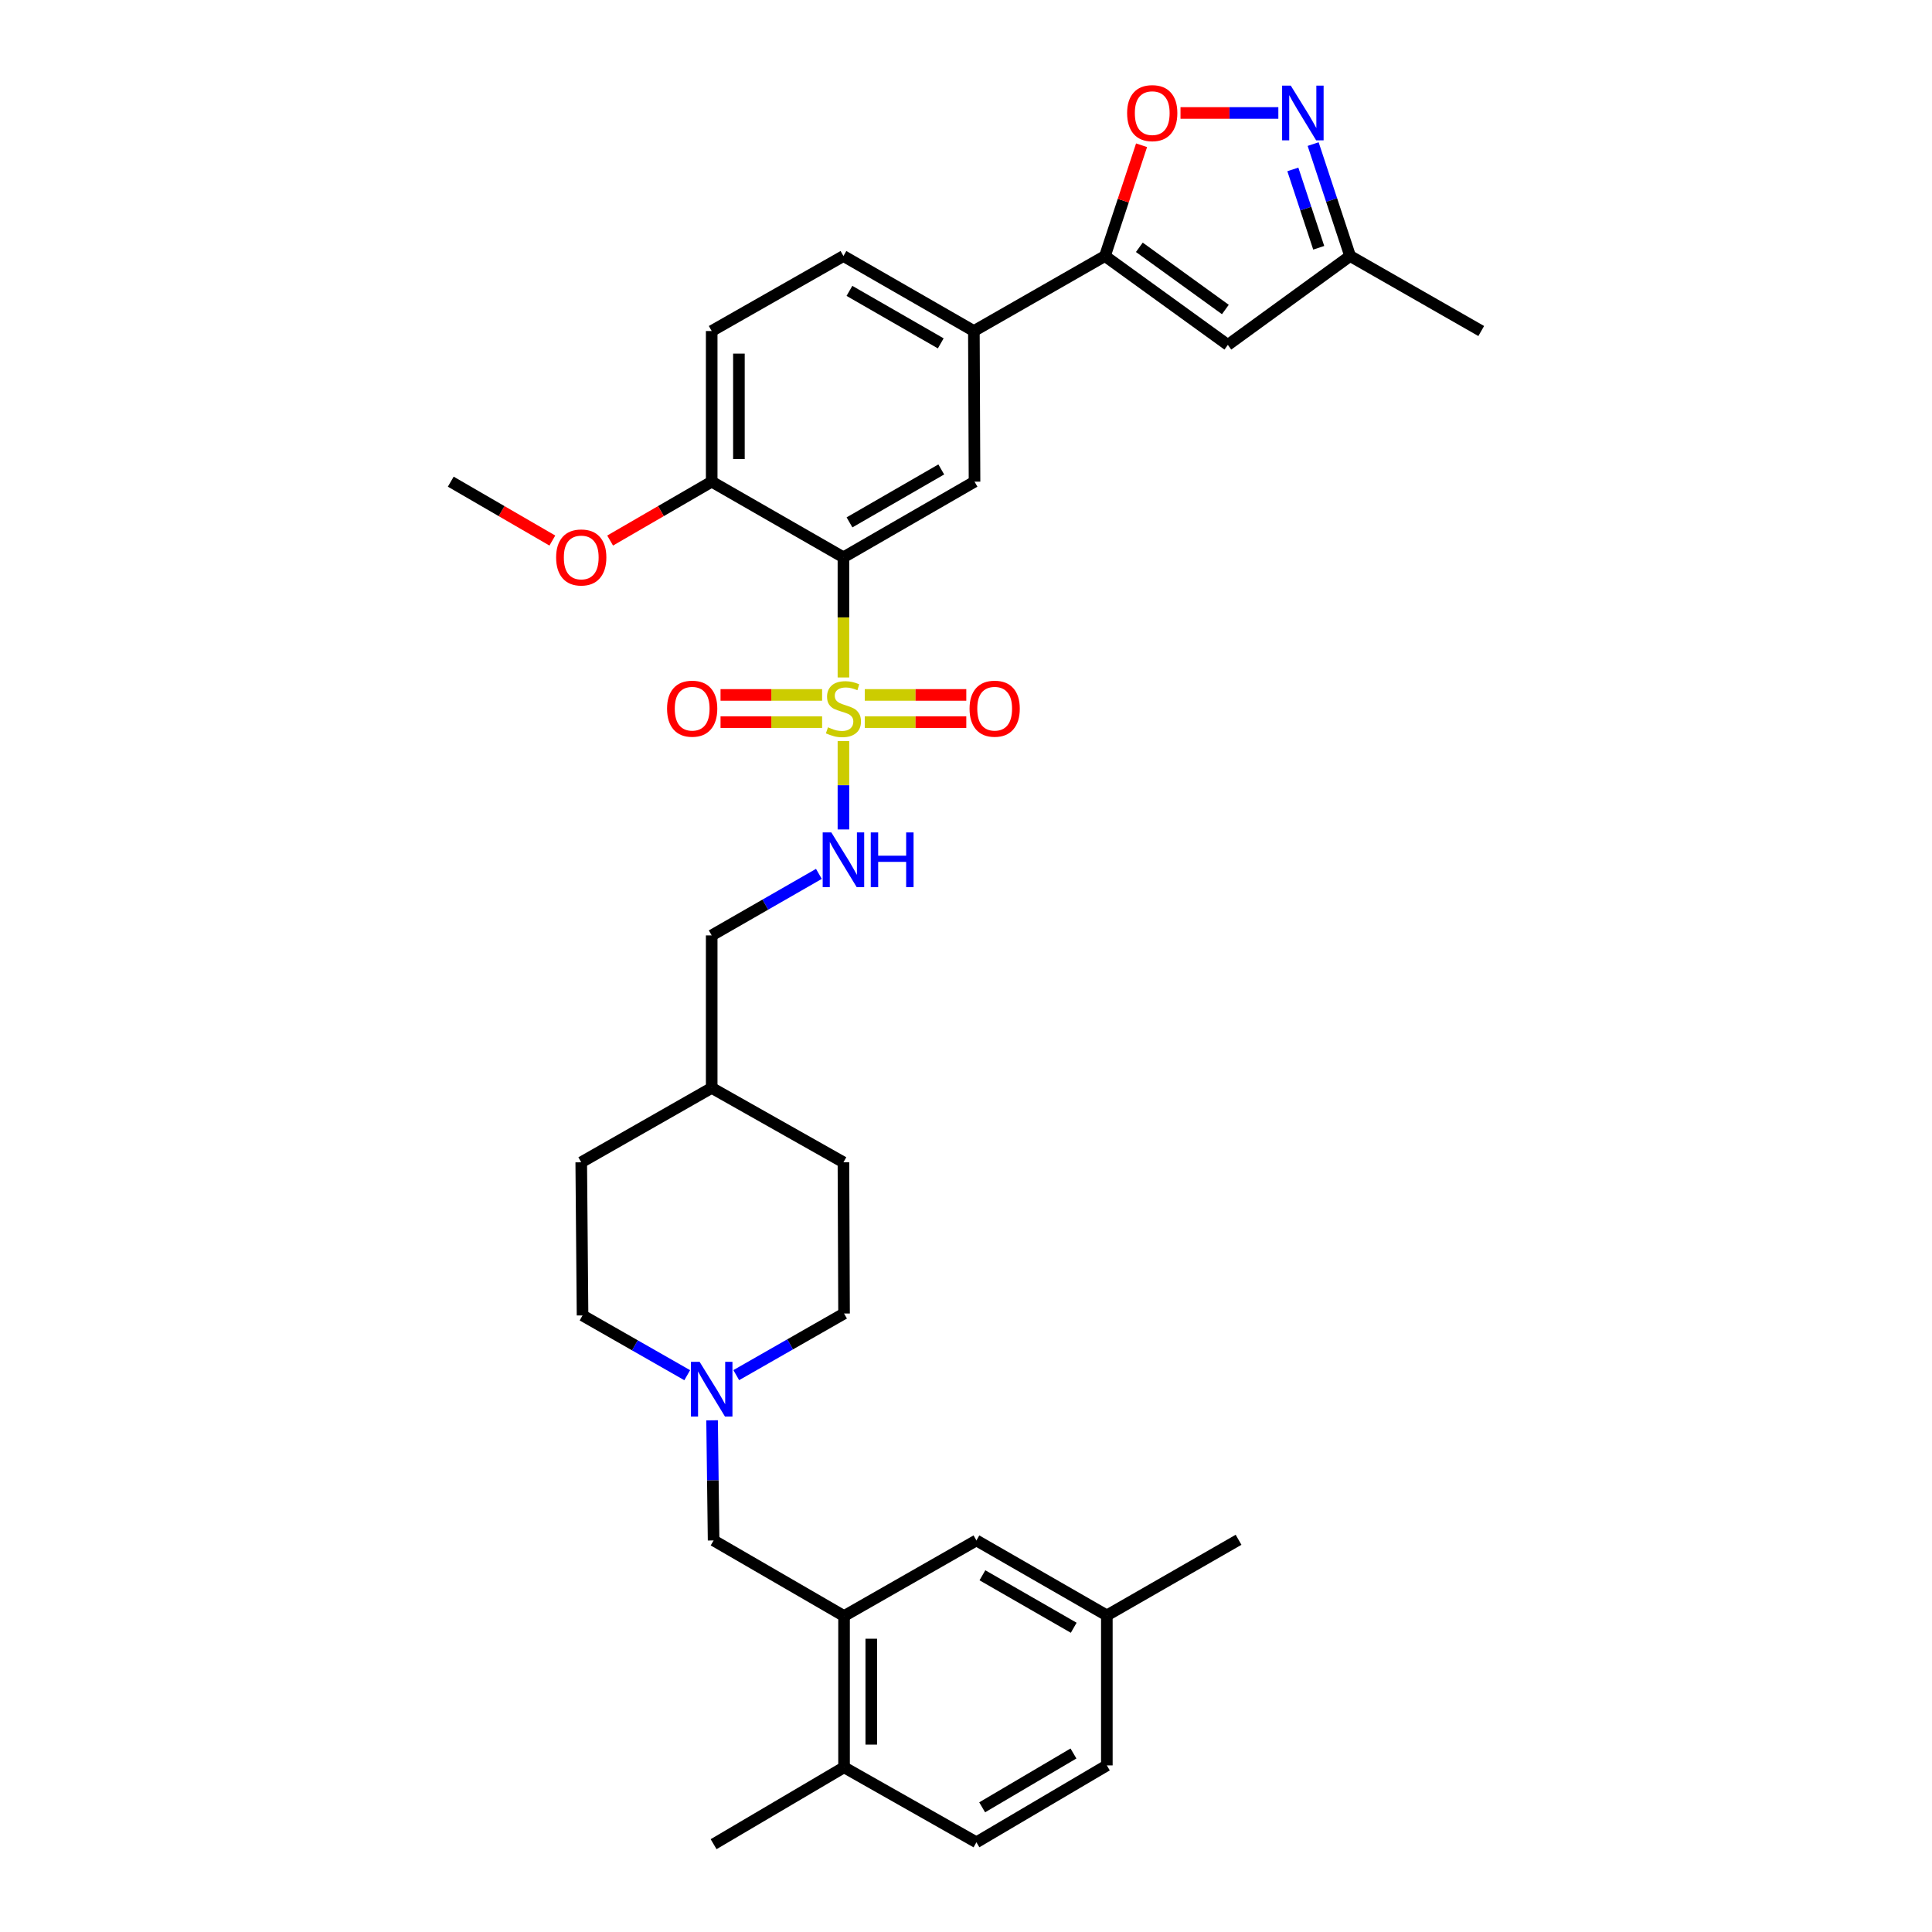 <?xml version='1.0' encoding='iso-8859-1'?>
<svg version='1.1' baseProfile='full'
              xmlns='http://www.w3.org/2000/svg'
                      xmlns:rdkit='http://www.rdkit.org/xml'
                      xmlns:xlink='http://www.w3.org/1999/xlink'
                  xml:space='preserve'
width='1000px' height='1000px' viewBox='0 0 1000 1000'>
<!-- END OF HEADER -->
<rect style='opacity:1.0;fill:#FFFFFF;stroke:none' width='1000' height='1000' x='0' y='0'> </rect>
<path class='bond-0' d='M 436.561,350.656 L 436.561,319.556' style='fill:none;fill-rule:evenodd;stroke:#CCCC00;stroke-width:6px;stroke-linecap:butt;stroke-linejoin:miter;stroke-opacity:1' />
<path class='bond-0' d='M 436.561,319.556 L 436.561,288.456' style='fill:none;fill-rule:evenodd;stroke:#000000;stroke-width:6px;stroke-linecap:butt;stroke-linejoin:miter;stroke-opacity:1' />
<path class='bond-6' d='M 436.561,383.571 L 436.561,406.45' style='fill:none;fill-rule:evenodd;stroke:#CCCC00;stroke-width:6px;stroke-linecap:butt;stroke-linejoin:miter;stroke-opacity:1' />
<path class='bond-6' d='M 436.561,406.45 L 436.561,429.329' style='fill:none;fill-rule:evenodd;stroke:#0000FF;stroke-width:6px;stroke-linecap:butt;stroke-linejoin:miter;stroke-opacity:1' />
<path class='bond-11' d='M 425.524,359.69 L 399.237,359.69' style='fill:none;fill-rule:evenodd;stroke:#CCCC00;stroke-width:6px;stroke-linecap:butt;stroke-linejoin:miter;stroke-opacity:1' />
<path class='bond-11' d='M 399.237,359.69 L 372.95,359.69' style='fill:none;fill-rule:evenodd;stroke:#FF0000;stroke-width:6px;stroke-linecap:butt;stroke-linejoin:miter;stroke-opacity:1' />
<path class='bond-11' d='M 425.524,373.777 L 399.237,373.777' style='fill:none;fill-rule:evenodd;stroke:#CCCC00;stroke-width:6px;stroke-linecap:butt;stroke-linejoin:miter;stroke-opacity:1' />
<path class='bond-11' d='M 399.237,373.777 L 372.95,373.777' style='fill:none;fill-rule:evenodd;stroke:#FF0000;stroke-width:6px;stroke-linecap:butt;stroke-linejoin:miter;stroke-opacity:1' />
<path class='bond-12' d='M 447.598,373.777 L 473.878,373.777' style='fill:none;fill-rule:evenodd;stroke:#CCCC00;stroke-width:6px;stroke-linecap:butt;stroke-linejoin:miter;stroke-opacity:1' />
<path class='bond-12' d='M 473.878,373.777 L 500.157,373.777' style='fill:none;fill-rule:evenodd;stroke:#FF0000;stroke-width:6px;stroke-linecap:butt;stroke-linejoin:miter;stroke-opacity:1' />
<path class='bond-12' d='M 447.598,359.69 L 473.878,359.69' style='fill:none;fill-rule:evenodd;stroke:#CCCC00;stroke-width:6px;stroke-linecap:butt;stroke-linejoin:miter;stroke-opacity:1' />
<path class='bond-12' d='M 473.878,359.69 L 500.157,359.69' style='fill:none;fill-rule:evenodd;stroke:#FF0000;stroke-width:6px;stroke-linecap:butt;stroke-linejoin:miter;stroke-opacity:1' />
<path class='bond-5' d='M 436.561,288.456 L 504.414,249.31' style='fill:none;fill-rule:evenodd;stroke:#000000;stroke-width:6px;stroke-linecap:butt;stroke-linejoin:miter;stroke-opacity:1' />
<path class='bond-5' d='M 439.7,270.382 L 487.196,242.98' style='fill:none;fill-rule:evenodd;stroke:#000000;stroke-width:6px;stroke-linecap:butt;stroke-linejoin:miter;stroke-opacity:1' />
<path class='bond-13' d='M 436.561,288.456 L 368.372,249.31' style='fill:none;fill-rule:evenodd;stroke:#000000;stroke-width:6px;stroke-linecap:butt;stroke-linejoin:miter;stroke-opacity:1' />
<path class='bond-1' d='M 571.922,132.521 L 504.077,171.338' style='fill:none;fill-rule:evenodd;stroke:#000000;stroke-width:6px;stroke-linecap:butt;stroke-linejoin:miter;stroke-opacity:1' />
<path class='bond-3' d='M 571.922,132.521 L 581.397,103.85' style='fill:none;fill-rule:evenodd;stroke:#000000;stroke-width:6px;stroke-linecap:butt;stroke-linejoin:miter;stroke-opacity:1' />
<path class='bond-3' d='M 581.397,103.85 L 590.872,75.18' style='fill:none;fill-rule:evenodd;stroke:#FF0000;stroke-width:6px;stroke-linecap:butt;stroke-linejoin:miter;stroke-opacity:1' />
<path class='bond-4' d='M 571.922,132.521 L 635.533,178.515' style='fill:none;fill-rule:evenodd;stroke:#000000;stroke-width:6px;stroke-linecap:butt;stroke-linejoin:miter;stroke-opacity:1' />
<path class='bond-4' d='M 589.718,128.004 L 634.245,160.2' style='fill:none;fill-rule:evenodd;stroke:#000000;stroke-width:6px;stroke-linecap:butt;stroke-linejoin:miter;stroke-opacity:1' />
<path class='bond-2' d='M 661.669,58.47 L 636.348,58.47' style='fill:none;fill-rule:evenodd;stroke:#0000FF;stroke-width:6px;stroke-linecap:butt;stroke-linejoin:miter;stroke-opacity:1' />
<path class='bond-2' d='M 636.348,58.47 L 611.026,58.47' style='fill:none;fill-rule:evenodd;stroke:#FF0000;stroke-width:6px;stroke-linecap:butt;stroke-linejoin:miter;stroke-opacity:1' />
<path class='bond-35' d='M 679.679,74.58 L 689.247,103.55' style='fill:none;fill-rule:evenodd;stroke:#0000FF;stroke-width:6px;stroke-linecap:butt;stroke-linejoin:miter;stroke-opacity:1' />
<path class='bond-35' d='M 689.247,103.55 L 698.815,132.521' style='fill:none;fill-rule:evenodd;stroke:#000000;stroke-width:6px;stroke-linecap:butt;stroke-linejoin:miter;stroke-opacity:1' />
<path class='bond-35' d='M 669.173,87.689 L 675.87,107.968' style='fill:none;fill-rule:evenodd;stroke:#0000FF;stroke-width:6px;stroke-linecap:butt;stroke-linejoin:miter;stroke-opacity:1' />
<path class='bond-35' d='M 675.87,107.968 L 682.568,128.247' style='fill:none;fill-rule:evenodd;stroke:#000000;stroke-width:6px;stroke-linecap:butt;stroke-linejoin:miter;stroke-opacity:1' />
<path class='bond-10' d='M 635.533,178.515 L 698.815,132.521' style='fill:none;fill-rule:evenodd;stroke:#000000;stroke-width:6px;stroke-linecap:butt;stroke-linejoin:miter;stroke-opacity:1' />
<path class='bond-7' d='M 504.414,249.31 L 504.077,171.338' style='fill:none;fill-rule:evenodd;stroke:#000000;stroke-width:6px;stroke-linecap:butt;stroke-linejoin:miter;stroke-opacity:1' />
<path class='bond-22' d='M 423.856,452.318 L 396.114,468.241' style='fill:none;fill-rule:evenodd;stroke:#0000FF;stroke-width:6px;stroke-linecap:butt;stroke-linejoin:miter;stroke-opacity:1' />
<path class='bond-22' d='M 396.114,468.241 L 368.372,484.164' style='fill:none;fill-rule:evenodd;stroke:#000000;stroke-width:6px;stroke-linecap:butt;stroke-linejoin:miter;stroke-opacity:1' />
<path class='bond-33' d='M 504.077,171.338 L 436.561,132.521' style='fill:none;fill-rule:evenodd;stroke:#000000;stroke-width:6px;stroke-linecap:butt;stroke-linejoin:miter;stroke-opacity:1' />
<path class='bond-33' d='M 486.929,177.728 L 439.667,150.556' style='fill:none;fill-rule:evenodd;stroke:#000000;stroke-width:6px;stroke-linecap:butt;stroke-linejoin:miter;stroke-opacity:1' />
<path class='bond-8' d='M 436.882,836.457 L 369.359,797.326' style='fill:none;fill-rule:evenodd;stroke:#000000;stroke-width:6px;stroke-linecap:butt;stroke-linejoin:miter;stroke-opacity:1' />
<path class='bond-15' d='M 436.882,836.457 L 436.882,914.75' style='fill:none;fill-rule:evenodd;stroke:#000000;stroke-width:6px;stroke-linecap:butt;stroke-linejoin:miter;stroke-opacity:1' />
<path class='bond-15' d='M 450.969,848.201 L 450.969,903.006' style='fill:none;fill-rule:evenodd;stroke:#000000;stroke-width:6px;stroke-linecap:butt;stroke-linejoin:miter;stroke-opacity:1' />
<path class='bond-16' d='M 436.882,836.457 L 505.392,797.326' style='fill:none;fill-rule:evenodd;stroke:#000000;stroke-width:6px;stroke-linecap:butt;stroke-linejoin:miter;stroke-opacity:1' />
<path class='bond-9' d='M 355.708,711.803 L 328.615,696.335' style='fill:none;fill-rule:evenodd;stroke:#0000FF;stroke-width:6px;stroke-linecap:butt;stroke-linejoin:miter;stroke-opacity:1' />
<path class='bond-9' d='M 328.615,696.335 L 301.522,680.866' style='fill:none;fill-rule:evenodd;stroke:#000000;stroke-width:6px;stroke-linecap:butt;stroke-linejoin:miter;stroke-opacity:1' />
<path class='bond-14' d='M 368.575,735.151 L 368.967,766.239' style='fill:none;fill-rule:evenodd;stroke:#0000FF;stroke-width:6px;stroke-linecap:butt;stroke-linejoin:miter;stroke-opacity:1' />
<path class='bond-14' d='M 368.967,766.239 L 369.359,797.326' style='fill:none;fill-rule:evenodd;stroke:#000000;stroke-width:6px;stroke-linecap:butt;stroke-linejoin:miter;stroke-opacity:1' />
<path class='bond-34' d='M 381.085,711.769 L 408.984,695.824' style='fill:none;fill-rule:evenodd;stroke:#0000FF;stroke-width:6px;stroke-linecap:butt;stroke-linejoin:miter;stroke-opacity:1' />
<path class='bond-34' d='M 408.984,695.824 L 436.882,679.88' style='fill:none;fill-rule:evenodd;stroke:#000000;stroke-width:6px;stroke-linecap:butt;stroke-linejoin:miter;stroke-opacity:1' />
<path class='bond-29' d='M 698.815,132.521 L 766.683,171.338' style='fill:none;fill-rule:evenodd;stroke:#000000;stroke-width:6px;stroke-linecap:butt;stroke-linejoin:miter;stroke-opacity:1' />
<path class='bond-18' d='M 368.372,249.31 L 368.372,171.338' style='fill:none;fill-rule:evenodd;stroke:#000000;stroke-width:6px;stroke-linecap:butt;stroke-linejoin:miter;stroke-opacity:1' />
<path class='bond-18' d='M 382.459,237.614 L 382.459,183.034' style='fill:none;fill-rule:evenodd;stroke:#000000;stroke-width:6px;stroke-linecap:butt;stroke-linejoin:miter;stroke-opacity:1' />
<path class='bond-25' d='M 368.372,249.31 L 342.086,264.549' style='fill:none;fill-rule:evenodd;stroke:#000000;stroke-width:6px;stroke-linecap:butt;stroke-linejoin:miter;stroke-opacity:1' />
<path class='bond-25' d='M 342.086,264.549 L 315.8,279.789' style='fill:none;fill-rule:evenodd;stroke:#FF0000;stroke-width:6px;stroke-linecap:butt;stroke-linejoin:miter;stroke-opacity:1' />
<path class='bond-19' d='M 436.882,914.75 L 505.392,953.567' style='fill:none;fill-rule:evenodd;stroke:#000000;stroke-width:6px;stroke-linecap:butt;stroke-linejoin:miter;stroke-opacity:1' />
<path class='bond-30' d='M 436.882,914.75 L 369.359,954.545' style='fill:none;fill-rule:evenodd;stroke:#000000;stroke-width:6px;stroke-linecap:butt;stroke-linejoin:miter;stroke-opacity:1' />
<path class='bond-23' d='M 505.392,797.326 L 572.9,836.136' style='fill:none;fill-rule:evenodd;stroke:#000000;stroke-width:6px;stroke-linecap:butt;stroke-linejoin:miter;stroke-opacity:1' />
<path class='bond-23' d='M 508.497,815.361 L 555.753,842.527' style='fill:none;fill-rule:evenodd;stroke:#000000;stroke-width:6px;stroke-linecap:butt;stroke-linejoin:miter;stroke-opacity:1' />
<path class='bond-17' d='M 436.561,132.521 L 368.372,171.338' style='fill:none;fill-rule:evenodd;stroke:#000000;stroke-width:6px;stroke-linecap:butt;stroke-linejoin:miter;stroke-opacity:1' />
<path class='bond-36' d='M 505.392,953.567 L 572.9,913.771' style='fill:none;fill-rule:evenodd;stroke:#000000;stroke-width:6px;stroke-linecap:butt;stroke-linejoin:miter;stroke-opacity:1' />
<path class='bond-36' d='M 508.365,935.462 L 555.62,907.605' style='fill:none;fill-rule:evenodd;stroke:#000000;stroke-width:6px;stroke-linecap:butt;stroke-linejoin:miter;stroke-opacity:1' />
<path class='bond-20' d='M 301.522,680.866 L 300.849,601.603' style='fill:none;fill-rule:evenodd;stroke:#000000;stroke-width:6px;stroke-linecap:butt;stroke-linejoin:miter;stroke-opacity:1' />
<path class='bond-21' d='M 436.882,679.88 L 436.561,601.603' style='fill:none;fill-rule:evenodd;stroke:#000000;stroke-width:6px;stroke-linecap:butt;stroke-linejoin:miter;stroke-opacity:1' />
<path class='bond-26' d='M 368.372,484.164 L 368.372,563.098' style='fill:none;fill-rule:evenodd;stroke:#000000;stroke-width:6px;stroke-linecap:butt;stroke-linejoin:miter;stroke-opacity:1' />
<path class='bond-24' d='M 572.9,836.136 L 572.9,913.771' style='fill:none;fill-rule:evenodd;stroke:#000000;stroke-width:6px;stroke-linecap:butt;stroke-linejoin:miter;stroke-opacity:1' />
<path class='bond-31' d='M 572.9,836.136 L 641.074,796.99' style='fill:none;fill-rule:evenodd;stroke:#000000;stroke-width:6px;stroke-linecap:butt;stroke-linejoin:miter;stroke-opacity:1' />
<path class='bond-32' d='M 285.897,279.789 L 259.607,264.55' style='fill:none;fill-rule:evenodd;stroke:#FF0000;stroke-width:6px;stroke-linecap:butt;stroke-linejoin:miter;stroke-opacity:1' />
<path class='bond-32' d='M 259.607,264.55 L 233.317,249.31' style='fill:none;fill-rule:evenodd;stroke:#000000;stroke-width:6px;stroke-linecap:butt;stroke-linejoin:miter;stroke-opacity:1' />
<path class='bond-27' d='M 368.372,563.098 L 436.561,601.603' style='fill:none;fill-rule:evenodd;stroke:#000000;stroke-width:6px;stroke-linecap:butt;stroke-linejoin:miter;stroke-opacity:1' />
<path class='bond-28' d='M 368.372,563.098 L 300.849,601.603' style='fill:none;fill-rule:evenodd;stroke:#000000;stroke-width:6px;stroke-linecap:butt;stroke-linejoin:miter;stroke-opacity:1' />
<path  class='atom-0' d='M 428.561 376.453
Q 428.881 376.573, 430.201 377.133
Q 431.521 377.693, 432.961 378.053
Q 434.441 378.373, 435.881 378.373
Q 438.561 378.373, 440.121 377.093
Q 441.681 375.773, 441.681 373.493
Q 441.681 371.933, 440.881 370.973
Q 440.121 370.013, 438.921 369.493
Q 437.721 368.973, 435.721 368.373
Q 433.201 367.613, 431.681 366.893
Q 430.201 366.173, 429.121 364.653
Q 428.081 363.133, 428.081 360.573
Q 428.081 357.013, 430.481 354.813
Q 432.921 352.613, 437.721 352.613
Q 441.001 352.613, 444.721 354.173
L 443.801 357.253
Q 440.401 355.853, 437.841 355.853
Q 435.081 355.853, 433.561 357.013
Q 432.041 358.133, 432.081 360.093
Q 432.081 361.613, 432.841 362.533
Q 433.641 363.453, 434.761 363.973
Q 435.921 364.493, 437.841 365.093
Q 440.401 365.893, 441.921 366.693
Q 443.441 367.493, 444.521 369.133
Q 445.641 370.733, 445.641 373.493
Q 445.641 377.413, 443.001 379.533
Q 440.401 381.613, 436.041 381.613
Q 433.521 381.613, 431.601 381.053
Q 429.721 380.533, 427.481 379.613
L 428.561 376.453
' fill='#CCCC00'/>
<path  class='atom-3' d='M 668.098 44.31
L 677.378 59.31
Q 678.298 60.79, 679.778 63.47
Q 681.258 66.15, 681.338 66.31
L 681.338 44.31
L 685.098 44.31
L 685.098 72.63
L 681.218 72.63
L 671.258 56.23
Q 670.098 54.31, 668.858 52.11
Q 667.658 49.91, 667.298 49.23
L 667.298 72.63
L 663.618 72.63
L 663.618 44.31
L 668.098 44.31
' fill='#0000FF'/>
<path  class='atom-4' d='M 583.394 58.55
Q 583.394 51.75, 586.754 47.95
Q 590.114 44.15, 596.394 44.15
Q 602.674 44.15, 606.034 47.95
Q 609.394 51.75, 609.394 58.55
Q 609.394 65.43, 605.994 69.35
Q 602.594 73.23, 596.394 73.23
Q 590.154 73.23, 586.754 69.35
Q 583.394 65.47, 583.394 58.55
M 596.394 70.03
Q 600.714 70.03, 603.034 67.15
Q 605.394 64.23, 605.394 58.55
Q 605.394 52.99, 603.034 50.19
Q 600.714 47.35, 596.394 47.35
Q 592.074 47.35, 589.714 50.15
Q 587.394 52.95, 587.394 58.55
Q 587.394 64.27, 589.714 67.15
Q 592.074 70.03, 596.394 70.03
' fill='#FF0000'/>
<path  class='atom-7' d='M 430.301 430.866
L 439.581 445.866
Q 440.501 447.346, 441.981 450.026
Q 443.461 452.706, 443.541 452.866
L 443.541 430.866
L 447.301 430.866
L 447.301 459.186
L 443.421 459.186
L 433.461 442.786
Q 432.301 440.866, 431.061 438.666
Q 429.861 436.466, 429.501 435.786
L 429.501 459.186
L 425.821 459.186
L 425.821 430.866
L 430.301 430.866
' fill='#0000FF'/>
<path  class='atom-7' d='M 450.701 430.866
L 454.541 430.866
L 454.541 442.906
L 469.021 442.906
L 469.021 430.866
L 472.861 430.866
L 472.861 459.186
L 469.021 459.186
L 469.021 446.106
L 454.541 446.106
L 454.541 459.186
L 450.701 459.186
L 450.701 430.866
' fill='#0000FF'/>
<path  class='atom-10' d='M 362.112 704.874
L 371.392 719.874
Q 372.312 721.354, 373.792 724.034
Q 375.272 726.714, 375.352 726.874
L 375.352 704.874
L 379.112 704.874
L 379.112 733.194
L 375.232 733.194
L 365.272 716.794
Q 364.112 714.874, 362.872 712.674
Q 361.672 710.474, 361.312 709.794
L 361.312 733.194
L 357.632 733.194
L 357.632 704.874
L 362.112 704.874
' fill='#0000FF'/>
<path  class='atom-12' d='M 345.269 366.813
Q 345.269 360.013, 348.629 356.213
Q 351.989 352.413, 358.269 352.413
Q 364.549 352.413, 367.909 356.213
Q 371.269 360.013, 371.269 366.813
Q 371.269 373.693, 367.869 377.613
Q 364.469 381.493, 358.269 381.493
Q 352.029 381.493, 348.629 377.613
Q 345.269 373.733, 345.269 366.813
M 358.269 378.293
Q 362.589 378.293, 364.909 375.413
Q 367.269 372.493, 367.269 366.813
Q 367.269 361.253, 364.909 358.453
Q 362.589 355.613, 358.269 355.613
Q 353.949 355.613, 351.589 358.413
Q 349.269 361.213, 349.269 366.813
Q 349.269 372.533, 351.589 375.413
Q 353.949 378.293, 358.269 378.293
' fill='#FF0000'/>
<path  class='atom-13' d='M 501.838 366.813
Q 501.838 360.013, 505.198 356.213
Q 508.558 352.413, 514.838 352.413
Q 521.118 352.413, 524.478 356.213
Q 527.838 360.013, 527.838 366.813
Q 527.838 373.693, 524.438 377.613
Q 521.038 381.493, 514.838 381.493
Q 508.598 381.493, 505.198 377.613
Q 501.838 373.733, 501.838 366.813
M 514.838 378.293
Q 519.158 378.293, 521.478 375.413
Q 523.838 372.493, 523.838 366.813
Q 523.838 361.253, 521.478 358.453
Q 519.158 355.613, 514.838 355.613
Q 510.518 355.613, 508.158 358.413
Q 505.838 361.213, 505.838 366.813
Q 505.838 372.533, 508.158 375.413
Q 510.518 378.293, 514.838 378.293
' fill='#FF0000'/>
<path  class='atom-26' d='M 287.849 288.536
Q 287.849 281.736, 291.209 277.936
Q 294.569 274.136, 300.849 274.136
Q 307.129 274.136, 310.489 277.936
Q 313.849 281.736, 313.849 288.536
Q 313.849 295.416, 310.449 299.336
Q 307.049 303.216, 300.849 303.216
Q 294.609 303.216, 291.209 299.336
Q 287.849 295.456, 287.849 288.536
M 300.849 300.016
Q 305.169 300.016, 307.489 297.136
Q 309.849 294.216, 309.849 288.536
Q 309.849 282.976, 307.489 280.176
Q 305.169 277.336, 300.849 277.336
Q 296.529 277.336, 294.169 280.136
Q 291.849 282.936, 291.849 288.536
Q 291.849 294.256, 294.169 297.136
Q 296.529 300.016, 300.849 300.016
' fill='#FF0000'/>
</svg>
